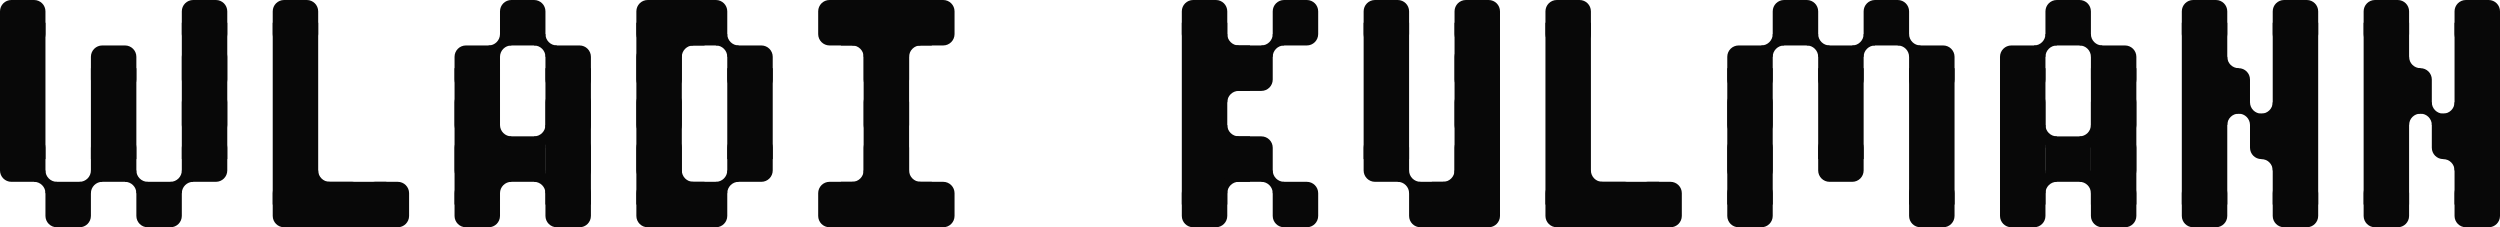 <svg xmlns="http://www.w3.org/2000/svg" width="1100" height="100" viewBox="0 0 1100 100" fill="none"><path d="M895.001 20.001H885.002C882.24 20.001 880.001 22.24 880.001 25.001V35.001C880.001 37.763 882.24 40.001 885.002 40.001H895.001C897.762 40.001 900.001 37.763 900.001 35.001V25.001C900.001 22.24 897.762 20.001 895.001 20.001Z" fill="#080808"></path><path d="M895.001 60.001H885.002C882.24 60.001 880.001 62.24 880.001 65.001V75.001C880.001 77.763 882.24 80.001 885.002 80.001H895.001C897.762 80.001 900.001 77.763 900.001 75.001V65.001C900.001 62.24 897.762 60.001 895.001 60.001Z" fill="#080808"></path><path d="M895.001 79.999H885.002C882.24 79.999 880.001 82.238 880.001 85V94.999C880.001 97.761 882.24 100 885.002 100H895.001C897.762 100 900.001 97.761 900.001 94.999V85C900.001 82.238 897.762 79.999 895.001 79.999Z" fill="#080808"></path><path d="M895.001 39.999H885.002C882.24 39.999 880.001 42.238 880.001 45V54.999C880.001 57.761 882.24 60 885.002 60H895.001C897.762 60 900.001 57.761 900.001 54.999V45C900.001 42.238 897.762 39.999 895.001 39.999Z" fill="#080808"></path><path d="M914.999 0H905C902.238 0 900 2.239 900 5.001V15C900 17.762 902.238 20.001 905 20.001H914.999C917.761 20.001 920 17.762 920 15V5.001C920 2.239 917.761 0 914.999 0Z" fill="#080808"></path><path d="M914.999 60.001H905C902.238 60.001 900 62.24 900 65.001V75.001C900 77.763 902.238 80.001 905 80.001H914.999C917.761 80.001 920 77.763 920 75.001V65.001C920 62.24 917.761 60.001 914.999 60.001Z" fill="#080808"></path><path d="M934.999 20.001H925C922.238 20.001 920 22.24 920 25.001V35.001C920 37.763 922.238 40.001 925 40.001H934.999C937.761 40.001 940 37.763 940 35.001V25.001C940 22.24 937.761 20.001 934.999 20.001Z" fill="#080808"></path><path d="M934.999 60.001H925C922.238 60.001 920 62.24 920 65.001V75.001C920 77.763 922.238 80.001 925 80.001H934.999C937.761 80.001 940 77.763 940 75.001V65.001C940 62.24 937.761 60.001 934.999 60.001Z" fill="#080808"></path><path d="M934.999 79.999H925C922.238 79.999 920 82.238 920 85V94.999C920 97.761 922.238 100 925 100H934.999C937.761 100 940 97.761 940 94.999V85C940 82.238 937.761 79.999 934.999 79.999Z" fill="#080808"></path><path d="M934.999 39.999H925C922.238 39.999 920 42.238 920 45V54.999C920 57.761 922.238 60 925 60H934.999C937.761 60 940 57.761 940 54.999V45C940 42.238 937.761 39.999 934.999 39.999Z" fill="#080808"></path><path d="M899.999 30H880V90H899.999V30Z" fill="#080808"></path><path d="M940 30H920V90H940V30Z" fill="#080808"></path><path d="M905 15H899.999C899.999 17.75 897.751 19.999 894.999 20.002V25.001H899.999C899.999 22.251 902.248 20.002 905 19.999V15.002V15Z" fill="#080808"></path><path d="M924.998 24.999V19.999C922.248 19.999 919.999 17.75 919.996 14.998H914.997V19.999C917.747 19.999 919.996 22.248 919.999 24.999H924.996H924.998Z" fill="#080808"></path><path d="M905 75H899.999C899.999 77.75 897.751 79.999 894.999 80.002V85.001H899.999C899.999 82.251 902.248 80.002 905 79.999V75.001V75Z" fill="#080808"></path><path d="M924.998 84.999V79.998C922.248 79.998 919.999 77.749 919.996 74.998H914.997V79.998C917.747 79.998 919.996 82.247 919.999 84.999H924.996H924.998Z" fill="#080808"></path><path d="M914.999 64.998H919.999C919.999 62.248 922.248 59.999 925 59.996V54.997H919.999C919.999 57.747 917.751 59.996 914.999 59.999V64.996V64.998Z" fill="#080808"></path><path d="M894.999 54.999V60C897.749 60 899.998 62.249 900.001 65H905V60C902.25 60 900.001 57.751 899.998 54.999H895.001H894.999Z" fill="#080808"></path><path d="M960 5C960 2.239 962.238 0 965 0H975C977.761 0 979.999 2.239 979.999 5V15C979.999 17.761 977.761 20 975 20H965C962.238 20 960 17.761 960 15V5Z" fill="#080808"></path><path d="M970 35C970 32.239 972.238 30 975 30H985C987.761 30 989.999 32.239 989.999 35V45C989.999 47.761 987.761 50 985 50H975C972.238 50 970 47.761 970 45V35Z" fill="#080808"></path><path d="M990 55C990 52.239 992.238 50 995 50H1005C1007.76 50 1010 52.239 1010 55V65C1010 67.761 1007.76 70 1005 70H995C992.238 70 990 67.761 990 65V55Z" fill="#080808"></path><path d="M999.999 5C999.999 2.239 1002.24 0 1005 0H1015C1017.76 0 1020 2.239 1020 5V15C1020 17.761 1017.76 20 1015 20H1005C1002.24 20 999.999 17.761 999.999 15V5Z" fill="#080808"></path><path d="M960 85C960 82.239 962.238 80 965 80H975C977.761 80 979.999 82.239 979.999 85V95C979.999 97.761 977.761 100 975 100H965C962.238 100 960 97.761 960 95V85Z" fill="#080808"></path><path d="M999.999 85C999.999 82.239 1002.24 80 1005 80H1015C1017.76 80 1020 82.239 1020 85V95C1020 97.761 1017.76 100 1015 100H1005C1002.24 100 999.999 97.761 999.999 95V85Z" fill="#080808"></path><rect x="960" y="10" width="20" height="80" fill="#080808"></rect><rect x="999.999" y="10" width="20" height="80" fill="#080808"></rect><path d="M994.999 50V55H999.999C999.999 52.239 1002.24 50 1005 50V45H999.999C999.999 47.761 997.761 50 994.999 50Z" fill="#080808"></path><path d="M980 35L985 35L985 30C982.238 30 980 27.761 980 25L975 25L975 30C977.761 30 980 32.239 980 35Z" fill="#080808"></path><path d="M990 55L995 55L995 50C992.238 50 990 47.761 990 45L985 45L985 50C987.761 50 990 52.239 990 55Z" fill="#080808"></path><path d="M975 50V55H980C980 52.239 982.238 50 985 50V45H980C980 47.761 977.761 50 975 50Z" fill="#080808"></path><path d="M999.999 75L1005 75L1005 70C1002.24 70 999.999 67.761 999.999 65L994.999 65L994.999 70C997.761 70 999.999 72.239 999.999 75Z" fill="#080808"></path><path d="M1040 5C1040 2.239 1042.24 0 1045 0H1055C1057.76 0 1060 2.239 1060 5V15C1060 17.761 1057.76 20 1055 20H1045C1042.24 20 1040 17.761 1040 15V5Z" fill="#080808"></path><path d="M1050 35C1050 32.239 1052.24 30 1055 30H1065C1067.76 30 1070 32.239 1070 35V45C1070 47.761 1067.76 50 1065 50H1055C1052.24 50 1050 47.761 1050 45V35Z" fill="#080808"></path><path d="M1070 55C1070 52.239 1072.24 50 1075 50H1085C1087.76 50 1090 52.239 1090 55V65C1090 67.761 1087.76 70 1085 70H1075C1072.24 70 1070 67.761 1070 65V55Z" fill="#080808"></path><path d="M1080 5C1080 2.239 1082.24 0 1085 0H1095C1097.76 0 1100 2.239 1100 5V15C1100 17.761 1097.76 20 1095 20H1085C1082.24 20 1080 17.761 1080 15V5Z" fill="#080808"></path><path d="M1040 85C1040 82.239 1042.24 80 1045 80H1055C1057.76 80 1060 82.239 1060 85V95C1060 97.761 1057.76 100 1055 100H1045C1042.24 100 1040 97.761 1040 95V85Z" fill="#080808"></path><path d="M1080 85C1080 82.239 1082.24 80 1085 80H1095C1097.76 80 1100 82.239 1100 85V95C1100 97.761 1097.76 100 1095 100H1085C1082.24 100 1080 97.761 1080 95V85Z" fill="#080808"></path><rect x="1040" y="10" width="20" height="80" fill="#080808"></rect><rect x="1080" y="10" width="20" height="80" fill="#080808"></rect><path d="M1075 50V55H1080C1080 52.239 1082.24 50 1085 50V45H1080C1080 47.761 1077.76 50 1075 50Z" fill="#080808"></path><path d="M1060 35L1065 35L1065 30C1062.24 30 1060 27.761 1060 25L1055 25L1055 30C1057.76 30 1060 32.239 1060 35Z" fill="#080808"></path><path d="M1070 55L1075 55L1075 50C1072.24 50 1070 47.761 1070 45L1065 45L1065 50C1067.76 50 1070 52.239 1070 55Z" fill="#080808"></path><path d="M1055 50V55H1060C1060 52.239 1062.24 50 1065 50V45H1060C1060 47.761 1057.76 50 1055 50Z" fill="#080808"></path><path d="M1080 75L1085 75L1085 70C1082.24 70 1080 67.761 1080 65L1075 65L1075 70C1077.76 70 1080 72.239 1080 75Z" fill="#080808"></path><path d="M820 30H799.999V70H820V30Z" fill="#080808"></path><path d="M775 20.001H765C762.238 20.001 760 22.24 760 25.001V35.001C760 37.763 762.238 40.001 765 40.001H775C777.761 40.001 780 37.763 780 35.001V25.001C780 22.24 777.761 20.001 775 20.001Z" fill="#080808"></path><path d="M775 60.001H765C762.238 60.001 760 62.24 760 65.001V75.001C760 77.763 762.238 80.001 765 80.001H775C777.761 80.001 780 77.763 780 75.001V65.001C780 62.24 777.761 60.001 775 60.001Z" fill="#080808"></path><path d="M775 79.999H765C762.238 79.999 760 82.238 760 85V94.999C760 97.761 762.238 100 765 100H775C777.761 100 780 97.761 780 94.999V85C780 82.238 777.761 79.999 775 79.999Z" fill="#080808"></path><path d="M775 39.999H765C762.238 39.999 760 42.238 760 45V54.999C760 57.761 762.238 60 765 60H775C777.761 60 780 57.761 780 54.999V45C780 42.238 777.761 39.999 775 39.999Z" fill="#080808"></path><path d="M795 0H785.001C782.239 0 780 2.239 780 5.001V15C780 17.762 782.239 20.001 785.001 20.001H795C797.762 20.001 800.001 17.762 800.001 15V5.001C800.001 2.239 797.762 0 795 0Z" fill="#080808"></path><path d="M814.999 20.001H805C802.238 20.001 799.999 22.24 799.999 25.001V35.001C799.999 37.763 802.238 40.001 805 40.001H814.999C817.761 40.001 820 37.763 820 35.001V25.001C820 22.24 817.761 20.001 814.999 20.001Z" fill="#080808"></path><path d="M814.999 60.001H805C802.238 60.001 799.999 62.24 799.999 65.001V75.001C799.999 77.763 802.238 80.001 805 80.001H814.999C817.761 80.001 820 77.763 820 75.001V65.001C820 62.24 817.761 60.001 814.999 60.001Z" fill="#080808"></path><path d="M780 30H760V90H780V30Z" fill="#080808"></path><path d="M784.999 15H779.998C779.998 17.75 777.749 19.999 774.998 20.002V25.001H779.998C779.998 22.251 782.247 20.002 784.999 19.999V15.002V15Z" fill="#080808"></path><path d="M805 24.999V19.999C802.25 19.999 800.001 17.75 799.997 14.998H794.999V19.999C797.748 19.999 799.997 22.248 800.001 24.999H804.998H805Z" fill="#080808"></path><path d="M859.999 30H839.999V90H859.999V30Z" fill="#080808"></path><path d="M854.999 79.999H844.999C842.238 79.999 839.999 82.238 839.999 85V94.999C839.999 97.761 842.238 100 844.999 100H854.999C857.761 100 859.999 97.761 859.999 94.999V85C859.999 82.238 857.761 79.999 854.999 79.999Z" fill="#080808"></path><path d="M835 0H825C822.239 0 820 2.239 820 5.001V15C820 17.762 822.239 20.001 825 20.001H835C837.762 20.001 840 17.762 840 15V5.001C840 2.239 837.762 0 835 0Z" fill="#080808"></path><path d="M854.999 20.001H844.999C842.238 20.001 839.999 22.24 839.999 25.001V35.001C839.999 37.763 842.238 40.001 844.999 40.001H854.999C857.761 40.001 859.999 37.763 859.999 35.001V25.001C859.999 22.24 857.761 20.001 854.999 20.001Z" fill="#080808"></path><path d="M824.999 15H819.998C819.998 17.75 817.749 19.999 814.997 20.002V25.001H819.998C819.998 22.251 822.247 20.002 824.999 19.999V15.002V15Z" fill="#080808"></path><path d="M844.999 24.999V19.999C842.249 19.999 840 17.75 839.997 14.998H834.998V19.999C837.748 19.999 839.997 22.248 840 24.999H844.998H844.999Z" fill="#080808"></path><path d="M600 70.001H620V10.001H600V70.001Z" fill="#080808"></path><path d="M645 79.999H654.999C657.761 79.999 660 77.761 660 74.999V64.999C660 62.238 657.761 59.999 654.999 59.999H645C642.238 59.999 639.999 62.238 639.999 64.999V74.999C639.999 77.761 642.238 79.999 645 79.999Z" fill="#080808"></path><path d="M645 100H654.999C657.761 100 660 97.761 660 94.999V85C660 82.238 657.761 79.999 654.999 79.999H645C642.238 79.999 639.999 82.238 639.999 85V94.999C639.999 97.761 642.238 100 645 100Z" fill="#080808"></path><path d="M645 39.999H654.999C657.761 39.999 660 37.761 660 34.999V24.999C660 22.238 657.761 19.999 654.999 19.999L645 19.999C642.238 19.999 639.999 22.238 639.999 24.999V34.999C639.999 37.761 642.238 39.999 645 39.999Z" fill="#080808"></path><path d="M645 20.001L654.999 20.001C657.761 20.001 660 17.762 660 15V5.001C660 2.239 657.761 3.62396e-05 654.999 3.62396e-05L645 3.62396e-05C642.238 3.62396e-05 639.999 2.239 639.999 5.001V15C639.999 17.762 642.238 20.001 645 20.001Z" fill="#080808"></path><path d="M645 60.001H654.999C657.761 60.001 660 57.762 660 55V45.001C660 42.239 657.761 40 654.999 40H645C642.238 40 639.999 42.239 639.999 45.001V55C639.999 57.762 642.238 60.001 645 60.001Z" fill="#080808"></path><path d="M624.999 100H634.999C637.76 100 639.999 97.761 639.999 94.999V85C639.999 82.238 637.76 79.999 634.999 79.999H624.999C622.237 79.999 619.999 82.238 619.999 85V94.999C619.999 97.761 622.237 100 624.999 100Z" fill="#080808"></path><path d="M605 79.999H615C617.761 79.999 620 77.761 620 74.999V64.999C620 62.238 617.761 59.999 615 59.999H605C602.238 59.999 600 62.238 600 64.999V74.999C600 77.761 602.238 79.999 605 79.999Z" fill="#080808"></path><path d="M605 20.001L615 20.001C617.761 20.001 620 17.762 620 15V5.001C620 2.239 617.761 3.62396e-05 615 3.62396e-05L605 3.62396e-05C602.238 3.62396e-05 600 2.239 600 5.001V15C600 17.762 602.238 20.001 605 20.001Z" fill="#080808"></path><path d="M639.999 90.001H660V10.002H639.999V90.001Z" fill="#080808"></path><path d="M635 85H640.001C640.001 82.25 642.25 80.001 645.002 79.998V74.999H640.001C640.001 77.749 637.752 79.998 635 80.001V84.999V85Z" fill="#080808"></path><path d="M615 75.001V80.002C617.75 80.002 619.999 82.251 620.002 85.002H625.001V80.002C622.251 80.002 620.002 77.753 619.999 75.001H615.002H615Z" fill="#080808"></path><path d="M630 100H650V79.999H630V100Z" fill="#080808"></path><path d="M694.999 79.999H685C682.238 79.999 679.999 82.238 679.999 85V94.999C679.999 97.761 682.238 100 685 100H694.999C697.761 100 700 97.761 700 94.999V85C700 82.238 697.761 79.999 694.999 79.999Z" fill="#080808"></path><path d="M714.998 79.999H704.998C702.237 79.999 699.998 82.238 699.998 85V94.999C699.998 97.761 702.237 100 704.998 100H714.998C717.76 100 719.998 97.761 719.998 94.999V85C719.998 82.238 717.76 79.999 714.998 79.999Z" fill="#080808"></path><path d="M694.999 0H685C682.238 0 679.999 2.239 679.999 5.001V15C679.999 17.762 682.238 20.001 685 20.001H694.999C697.761 20.001 700 17.762 700 15V5.001C700 2.239 697.761 0 694.999 0Z" fill="#080808"></path><path d="M734.999 79.999H724.999C722.237 79.999 719.999 82.238 719.999 85V94.999C719.999 97.761 722.237 100 724.999 100H734.999C737.76 100 739.999 97.761 739.999 94.999V85C739.999 82.238 737.76 79.999 734.999 79.999Z" fill="#080808"></path><path d="M729.998 79.999H689.998V100H729.998V79.999Z" fill="#080808"></path><path d="M700 10H679.999V89.999H700V10Z" fill="#080808"></path><path d="M704.999 85V79.999C702.249 79.999 700 77.75 699.996 74.999H694.997V79.999C697.747 79.999 699.996 82.248 700 85H704.997H704.999Z" fill="#080808"></path><path d="M525 100H535C537.762 100 540 97.761 540 94.999V85C540 82.238 537.762 79.999 535 79.999H525C522.239 79.999 520 82.238 520 85V94.999C520 97.761 522.239 100 525 100Z" fill="#080808"></path><path d="M525 20.001L535 20.001C537.761 20.001 540 17.762 540 15V5.001C540 2.239 537.761 3.62396e-05 535 3.62396e-05L525 3.62396e-05C522.238 3.62396e-05 520 2.239 520 5.001V15C520 17.762 522.238 20.001 525 20.001Z" fill="#080808"></path><path d="M565 100H574.999C577.761 100 580 97.761 580 94.999V85C580 82.238 577.761 79.999 574.999 79.999H565C562.238 79.999 559.999 82.238 559.999 85V94.999C559.999 97.761 562.238 100 565 100Z" fill="#080808"></path><path d="M545.001 79.999H555.001C557.762 79.999 560.001 77.761 560.001 74.999V64.999C560.001 62.238 557.762 59.999 555.001 59.999H545.001C542.239 59.999 540.001 62.238 540.001 64.999V74.999C540.001 77.761 542.239 79.999 545.001 79.999Z" fill="#080808"></path><path d="M545.001 39.999H555.001C557.762 39.999 560.001 37.761 560.001 34.999V24.999C560.001 22.238 557.762 19.999 555.001 19.999L545.001 19.999C542.239 19.999 540.001 22.238 540.001 24.999V34.999C540.001 37.761 542.239 39.999 545.001 39.999Z" fill="#080808"></path><path d="M565 20.001L574.999 20.001C577.761 20.001 580 17.762 580 15V5.001C580 2.239 577.761 3.62396e-05 574.999 3.62396e-05L565 3.62396e-05C562.238 3.62396e-05 559.999 2.239 559.999 5.001V15C559.999 17.762 562.238 20.001 565 20.001Z" fill="#080808"></path><path d="M520 90.001H540V10.002H520V90.001Z" fill="#080808"></path><path d="M530 40H550V20L530 20V40Z" fill="#080808"></path><path d="M530 80H550V60H530V80Z" fill="#080808"></path><path d="M535.001 84.999H540.002C540.002 82.249 542.251 80 545.003 79.997V74.998H540.002C540.002 77.748 537.753 79.997 535.001 80V84.998V84.999Z" fill="#080808"></path><path d="M555 75V80.001C557.75 80.001 559.999 82.25 560.003 85.001H565.001V80.001C562.252 80.001 560.003 77.752 559.999 75H555.002H555Z" fill="#080808"></path><path d="M545.001 64.999V59.998C542.251 59.998 540.002 57.749 539.999 54.998H535V59.998C537.75 59.998 539.999 62.247 540.002 64.999H544.999H545.001Z" fill="#080808"></path><path d="M555 24.999H560.001C560.001 22.249 562.25 20 565.001 19.997V14.998H560.001C560.001 17.748 557.752 19.997 555 20V24.997V24.999Z" fill="#080808"></path><path d="M535.001 15V20.001C537.751 20.001 540 22.25 540.004 25.001H545.003V20.001C542.253 20.001 540.004 17.752 540 15H535.003H535.001Z" fill="#080808"></path><path d="M535.001 45H540.002C540.002 42.25 542.251 40.001 545.003 39.998V34.999H540.002C540.002 37.749 537.753 39.998 535.001 40.001V44.998V45Z" fill="#080808"></path><path d="M215 20.001H205.001C202.239 20.001 200 22.24 200 25.001V35.001C200 37.763 202.239 40.001 205.001 40.001H215C217.762 40.001 220.001 37.763 220.001 35.001V25.001C220.001 22.24 217.762 20.001 215 20.001Z" fill="#080808"></path><path d="M215 60H205.001C202.239 60 200 62.239 200 65.001V75C200 77.762 202.239 80.001 205.001 80.001H215C217.762 80.001 220.001 77.762 220.001 75V65.001C220.001 62.239 217.762 60 215 60Z" fill="#080808"></path><path d="M215 79.999H205.001C202.239 79.999 200 82.238 200 85V94.999C200 97.761 202.239 100 205.001 100H215C217.762 100 220.001 97.761 220.001 94.999V85C220.001 82.238 217.762 79.999 215 79.999Z" fill="#080808"></path><path d="M215 40H205.001C202.239 40 200 42.239 200 45V55C200 57.762 202.239 60.001 205.001 60.001H215C217.762 60.001 220.001 57.762 220.001 55V45C220.001 42.239 217.762 40 215 40Z" fill="#080808"></path><path d="M234.999 0H224.999C222.238 0 219.999 2.239 219.999 5.001V15C219.999 17.762 222.238 20.001 224.999 20.001H234.999C237.761 20.001 239.999 17.762 239.999 15V5.001C239.999 2.239 237.761 0 234.999 0Z" fill="#080808"></path><path d="M234.999 60H224.999C222.238 60 219.999 62.239 219.999 65.001V75C219.999 77.762 222.238 80.001 224.999 80.001H234.999C237.761 80.001 239.999 77.762 239.999 75V65.001C239.999 62.239 237.761 60 234.999 60Z" fill="#080808"></path><path d="M255 20.001H245C242.238 20.001 240 22.24 240 25.001V35.001C240 37.763 242.238 40.001 245 40.001H255C257.761 40.001 260 37.763 260 35.001V25.001C260 22.24 257.761 20.001 255 20.001Z" fill="#080808"></path><path d="M255 60H245C242.238 60 240 62.239 240 65.001V75C240 77.762 242.238 80.001 245 80.001H255C257.761 80.001 260 77.762 260 75V65.001C260 62.239 257.761 60 255 60Z" fill="#080808"></path><path d="M255 79.999H245C242.238 79.999 240 82.238 240 85V94.999C240 97.761 242.238 100 245 100H255C257.761 100 260 97.761 260 94.999V85C260 82.238 257.761 79.999 255 79.999Z" fill="#080808"></path><path d="M255 40H245C242.238 40 240 42.239 240 45V55C240 57.762 242.238 60.001 245 60.001H255C257.761 60.001 260 57.762 260 55V45C260 42.239 257.761 40 255 40Z" fill="#080808"></path><path d="M220.001 30H200V90.001H220.001V30Z" fill="#080808"></path><path d="M260 30H240V90.001H260V30Z" fill="#080808"></path><path d="M225 15H219.999C219.999 17.75 217.75 19.999 214.998 20.003V25.002H219.999C219.999 22.252 222.248 20.003 225 19.999V15.002V15Z" fill="#080808"></path><path d="M244.998 25V19.999C242.248 19.999 239.999 17.75 239.996 14.998H234.997V19.999C237.747 19.999 239.996 22.248 239.999 25H244.997H244.998Z" fill="#080808"></path><path d="M225 75.001H219.999C219.999 77.751 217.75 80 214.998 80.003V85.002H219.999C219.999 82.252 222.248 80.003 225 80V75.002V75.001Z" fill="#080808"></path><path d="M244.998 85V80C242.248 80 239.999 77.751 239.996 74.999H234.997V80C237.747 80 239.996 82.249 239.999 85H244.997H244.998Z" fill="#080808"></path><path d="M234.999 64.999H240C240 62.25 242.249 60.001 245 59.997V54.998H240C240 57.748 237.751 59.997 234.999 60.001V64.998V64.999Z" fill="#080808"></path><path d="M215 55V60.001C217.75 60.001 219.999 62.25 220.002 65.001H225.001V60.001C222.251 60.001 220.002 57.752 219.999 55H215.002H215Z" fill="#080808"></path><path d="M39.999 70H60L60 30H39.999V70Z" fill="#080808"></path><path d="M85 79.999H94.999C97.761 79.999 100 77.76 100 74.999V64.999C100 62.237 97.761 59.999 94.999 59.999H85C82.238 59.999 79.999 62.237 79.999 64.999V74.999C79.999 77.76 82.238 79.999 85 79.999Z" fill="#080808"></path><path d="M85 40H94.999C97.761 40 100 37.761 100 34.999V25C100 22.238 97.761 19.999 94.999 19.999L85 19.999C82.238 19.999 79.999 22.238 79.999 25V34.999C79.999 37.761 82.238 40 85 40Z" fill="#080808"></path><path d="M85 20.001L94.999 20.001C97.761 20.001 100 17.762 100 15V5.001C100 2.239 97.761 3.62396e-05 94.999 3.62396e-05L85 3.62396e-05C82.238 3.62396e-05 79.999 2.239 79.999 5.001V15C79.999 17.762 82.238 20.001 85 20.001Z" fill="#080808"></path><path d="M85 60H94.999C97.761 60 100 57.761 100 55V45C100 42.238 97.761 39.999 94.999 39.999H85C82.238 39.999 79.999 42.238 79.999 45V55C79.999 57.761 82.238 60 85 60Z" fill="#080808"></path><path d="M64.999 100H74.999C77.76 100 79.999 97.761 79.999 94.999V85C79.999 82.238 77.76 79.999 74.999 79.999H64.999C62.237 79.999 59.999 82.238 59.999 85V94.999C59.999 97.761 62.237 100 64.999 100Z" fill="#080808"></path><path d="M45 79.999H55C57.761 79.999 60 77.76 60 74.999V64.999C60 62.237 57.761 59.999 55 59.999H45C42.238 59.999 39.999 62.237 39.999 64.999V74.999C39.999 77.76 42.238 79.999 45 79.999Z" fill="#080808"></path><path d="M45 40H55C57.761 40 60 37.761 60 34.999V25C60 22.238 57.761 19.999 55 19.999L45 19.999C42.238 19.999 39.999 22.238 39.999 25V34.999C39.999 37.761 42.238 40 45 40Z" fill="#080808"></path><path d="M79.999 70.002H100L100 10.001H79.999V70.002Z" fill="#080808"></path><path d="M75.001 85H80.001C80.001 82.25 82.25 80.001 85.002 79.998V74.999H80.001C80.001 77.749 77.752 79.998 75.001 80.001V84.998V85Z" fill="#080808"></path><path d="M55 75.001V80.001C57.75 80.001 59.999 82.25 60.002 85.002H65.001V80.001C62.251 80.001 60.002 77.752 59.999 75.001H55.002H55Z" fill="#080808"></path><path d="M3.8147e-05 70H20.001L20.001 9.999H3.8147e-05L3.8147e-05 70Z" fill="#080808"></path><path d="M5.001 20.001L15 20.001C17.762 20.001 20.001 17.762 20.001 15L20.001 5.001C20.001 2.239 17.762 3.62396e-05 15 3.62396e-05L5.001 3.62396e-05C2.239 3.62396e-05 3.8147e-05 2.239 3.8147e-05 5.001L3.8147e-05 15C3.8147e-05 17.762 2.239 20.001 5.001 20.001Z" fill="#080808"></path><path d="M24.999 100H34.999C37.761 100 39.999 97.761 39.999 94.999V85C39.999 82.238 37.761 79.999 34.999 79.999H24.999C22.238 79.999 19.999 82.238 19.999 85L19.999 94.999C19.999 97.761 22.238 100 24.999 100Z" fill="#080808"></path><path d="M5.001 79.999H15C17.762 79.999 20.001 77.76 20.001 74.999L20.001 64.999C20.001 62.237 17.762 59.999 15 59.999H5.001C2.239 59.999 3.8147e-05 62.237 3.8147e-05 64.999L3.8147e-05 74.999C3.8147e-05 77.76 2.239 79.999 5.001 79.999Z" fill="#080808"></path><path d="M35.001 85H40.001C40.001 82.25 42.25 80.001 45.002 79.998V74.999H40.001C40.001 77.749 37.752 79.998 35.001 80.001V84.998V85Z" fill="#080808"></path><path d="M15 75.001V80.001C17.75 80.001 19.999 82.25 20.002 85.002H25.001V80.001C22.251 80.001 20.002 77.752 19.999 75.001H15.002H15Z" fill="#080808"></path><path d="M375 0H365C362.239 0 360 2.239 360 5.001V15C360 17.762 362.239 20.001 365 20.001H375C377.762 20.001 380 17.762 380 15V5.001C380 2.239 377.762 0 375 0Z" fill="#080808"></path><path d="M395.001 20.001H385.001C382.239 20.001 380 22.24 380 25.001V35.001C380 37.763 382.239 40.001 385.001 40.001H395.001C397.762 40.001 400.001 37.763 400.001 35.001V25.001C400.001 22.24 397.762 20.001 395.001 20.001Z" fill="#080808"></path><path d="M395.001 0H385.001C382.239 0 380 2.239 380 5.001V15C380 17.762 382.239 20.001 385.001 20.001H395.001C397.762 20.001 400.001 17.762 400.001 15V5.001C400.001 2.239 397.762 0 395.001 0Z" fill="#080808"></path><path d="M395.001 60.001H385.001C382.239 60.001 380 62.24 380 65.001V75.001C380 77.763 382.239 80.001 385.001 80.001H395.001C397.762 80.001 400.001 77.763 400.001 75.001V65.001C400.001 62.24 397.762 60.001 395.001 60.001Z" fill="#080808"></path><path d="M395.001 79.999H385.001C382.239 79.999 380 82.238 380 85V94.999C380 97.761 382.239 100 385.001 100H395.001C397.762 100 400.001 97.761 400.001 94.999V85C400.001 82.238 397.762 79.999 395.001 79.999Z" fill="#080808"></path><path d="M395.001 39.999H385.001C382.239 39.999 380 42.238 380 45V54.999C380 57.761 382.239 60 385.001 60H395.001C397.762 60 400.001 57.761 400.001 54.999V45C400.001 42.238 397.762 39.999 395.001 39.999Z" fill="#080808"></path><path d="M415 0H405C402.238 0 400 2.239 400 5.001V15C400 17.762 402.238 20.001 405 20.001H415C417.761 20.001 420 17.762 420 15V5.001C420 2.239 417.761 0 415 0Z" fill="#080808"></path><path d="M375 79.999H365C362.239 79.999 360 82.238 360 85V94.999C360 97.761 362.239 100 365 100H375C377.762 100 380 97.761 380 94.999V85C380 82.238 377.762 79.999 375 79.999Z" fill="#080808"></path><path d="M415 79.999H405C402.238 79.999 400 82.238 400 85V94.999C400 97.761 402.238 100 405 100H415C417.761 100 420 97.761 420 94.999V85C420 82.238 417.761 79.999 415 79.999Z" fill="#080808"></path><path d="M410.001 0H370.001V20.001H410.001V0Z" fill="#080808"></path><path d="M410.001 79.999H370.001V100H410.001V79.999Z" fill="#080808"></path><path d="M400.001 9.999H380V89.999H400.001V9.999Z" fill="#080808"></path><path d="M395 24.999H400.001C400.001 22.249 402.25 20 405.002 19.997V14.998H400.001C400.001 17.748 397.752 19.997 395 20V24.997V24.999Z" fill="#080808"></path><path d="M375 15V20.001C377.75 20.001 379.999 22.25 380.002 25.001H385.001V20.001C382.251 20.001 380.002 17.752 379.999 15H375.002H375Z" fill="#080808"></path><path d="M384.999 75.001H379.999C379.999 77.751 377.75 80 374.998 80.003V85.002H379.999C379.999 82.252 382.248 80.003 384.999 80V75.002V75.001Z" fill="#080808"></path><path d="M405 85V79.999C402.25 79.999 400.001 77.75 399.998 74.999H394.999V79.999C397.749 79.999 399.998 82.248 400.001 85H404.998H405Z" fill="#080808"></path><path d="M135 79.999H125.001C122.239 79.999 120 82.238 120 85V94.999C120 97.761 122.239 100 125.001 100H135C137.762 100 140.001 97.761 140.001 94.999V85C140.001 82.238 137.762 79.999 135 79.999Z" fill="#080808"></path><path d="M155.001 79.999H145.001C142.239 79.999 140 82.238 140 85V94.999C140 97.761 142.239 100 145.001 100H155.001C157.762 100 160.001 97.761 160.001 94.999V85C160.001 82.238 157.762 79.999 155.001 79.999Z" fill="#080808"></path><path d="M135 0H125.001C122.239 0 120 2.239 120 5.001V15C120 17.762 122.239 20.001 125.001 20.001H135C137.762 20.001 140.001 17.762 140.001 15V5.001C140.001 2.239 137.762 0 135 0Z" fill="#080808"></path><path d="M175 79.999H165C162.238 79.999 160 82.238 160 85V94.999C160 97.761 162.238 100 165 100H175C177.761 100 180 97.761 180 94.999V85C180 82.238 177.761 79.999 175 79.999Z" fill="#080808"></path><path d="M169.999 79.999H130V100H169.999V79.999Z" fill="#080808"></path><path d="M140.001 9.999H120V89.999H140.001V9.999Z" fill="#080808"></path><path d="M145 85V79.999C142.25 79.999 140.001 77.75 139.997 74.999H134.998V79.999C137.748 79.999 139.997 82.248 140.001 85H144.998H145Z" fill="#080808"></path><path d="M294.999 20.001H285C282.238 20.001 279.999 22.24 279.999 25.001V35.001C279.999 37.763 282.238 40.001 285 40.001H294.999C297.761 40.001 300 37.763 300 35.001V25.001C300 22.24 297.761 20.001 294.999 20.001Z" fill="#080808"></path><path d="M294.999 0H285C282.238 0 279.999 2.239 279.999 5.001V15C279.999 17.762 282.238 20.001 285 20.001H294.999C297.761 20.001 300 17.762 300 15V5.001C300 2.239 297.761 0 294.999 0Z" fill="#080808"></path><path d="M294.999 60H285C282.238 60 279.999 62.239 279.999 65.001V75C279.999 77.762 282.238 80.001 285 80.001H294.999C297.761 80.001 300 77.762 300 75V65.001C300 62.239 297.761 60 294.999 60Z" fill="#080808"></path><path d="M294.999 40H285C282.238 40 279.999 42.239 279.999 45V55C279.999 57.762 282.238 60.001 285 60.001H294.999C297.761 60.001 300 57.762 300 55V45C300 42.239 297.761 40 294.999 40Z" fill="#080808"></path><path d="M314.998 0H304.999C302.237 0 299.998 2.239 299.998 5.001V15C299.998 17.762 302.237 20.001 304.999 20.001H314.998C317.76 20.001 319.999 17.762 319.999 15V5.001C319.999 2.239 317.76 0 314.998 0Z" fill="#080808"></path><path d="M314.998 79.999H304.999C302.237 79.999 299.998 82.238 299.998 85V94.999C299.998 97.761 302.237 100 304.999 100H314.998C317.76 100 319.999 97.761 319.999 94.999V85C319.999 82.238 317.76 79.999 314.998 79.999Z" fill="#080808"></path><path d="M334.999 20.001H324.999C322.238 20.001 319.999 22.24 319.999 25.001V35.001C319.999 37.763 322.238 40.001 324.999 40.001H334.999C337.761 40.001 339.999 37.763 339.999 35.001V25.001C339.999 22.24 337.761 20.001 334.999 20.001Z" fill="#080808"></path><path d="M334.999 60H324.999C322.238 60 319.999 62.239 319.999 65.001V75C319.999 77.762 322.238 80.001 324.999 80.001H334.999C337.761 80.001 339.999 77.762 339.999 75V65.001C339.999 62.239 337.761 60 334.999 60Z" fill="#080808"></path><path d="M309.999 0H289.999V20.001H309.999V0Z" fill="#080808"></path><path d="M300 10H279.999V89.999H300V10Z" fill="#080808"></path><path d="M339.999 30H319.999V70H339.999V30Z" fill="#080808"></path><path d="M304.999 15H299.998C299.998 17.75 297.749 19.999 294.998 20.003V25.002H299.998C299.998 22.252 302.247 20.003 304.999 19.999V15.002V15Z" fill="#080808"></path><path d="M324.999 25V19.999C322.249 19.999 320 17.75 319.997 14.998H314.998V19.999C317.748 19.999 319.997 22.248 320 25H324.998H324.999Z" fill="#080808"></path><path d="M314.998 85H319.999C319.999 82.25 322.248 80.001 324.999 79.998V74.999H319.999C319.999 77.749 317.75 79.998 314.998 80.001V84.998V85Z" fill="#080808"></path><path d="M294.999 75.001V80.001C297.749 80.001 299.998 82.25 300.002 85.002H305.001V80.001C302.251 80.001 300.002 77.752 299.998 75.001H295.001H294.999Z" fill="#080808"></path><path d="M294.999 79.999H285C282.238 79.999 279.999 82.238 279.999 85V94.999C279.999 97.761 282.238 100 285 100H294.999C297.761 100 300 97.761 300 94.999V85C300 82.238 297.761 79.999 294.999 79.999Z" fill="#080808"></path><path d="M309.999 79.999H289.999V100H309.999V79.999Z" fill="#080808"></path></svg>